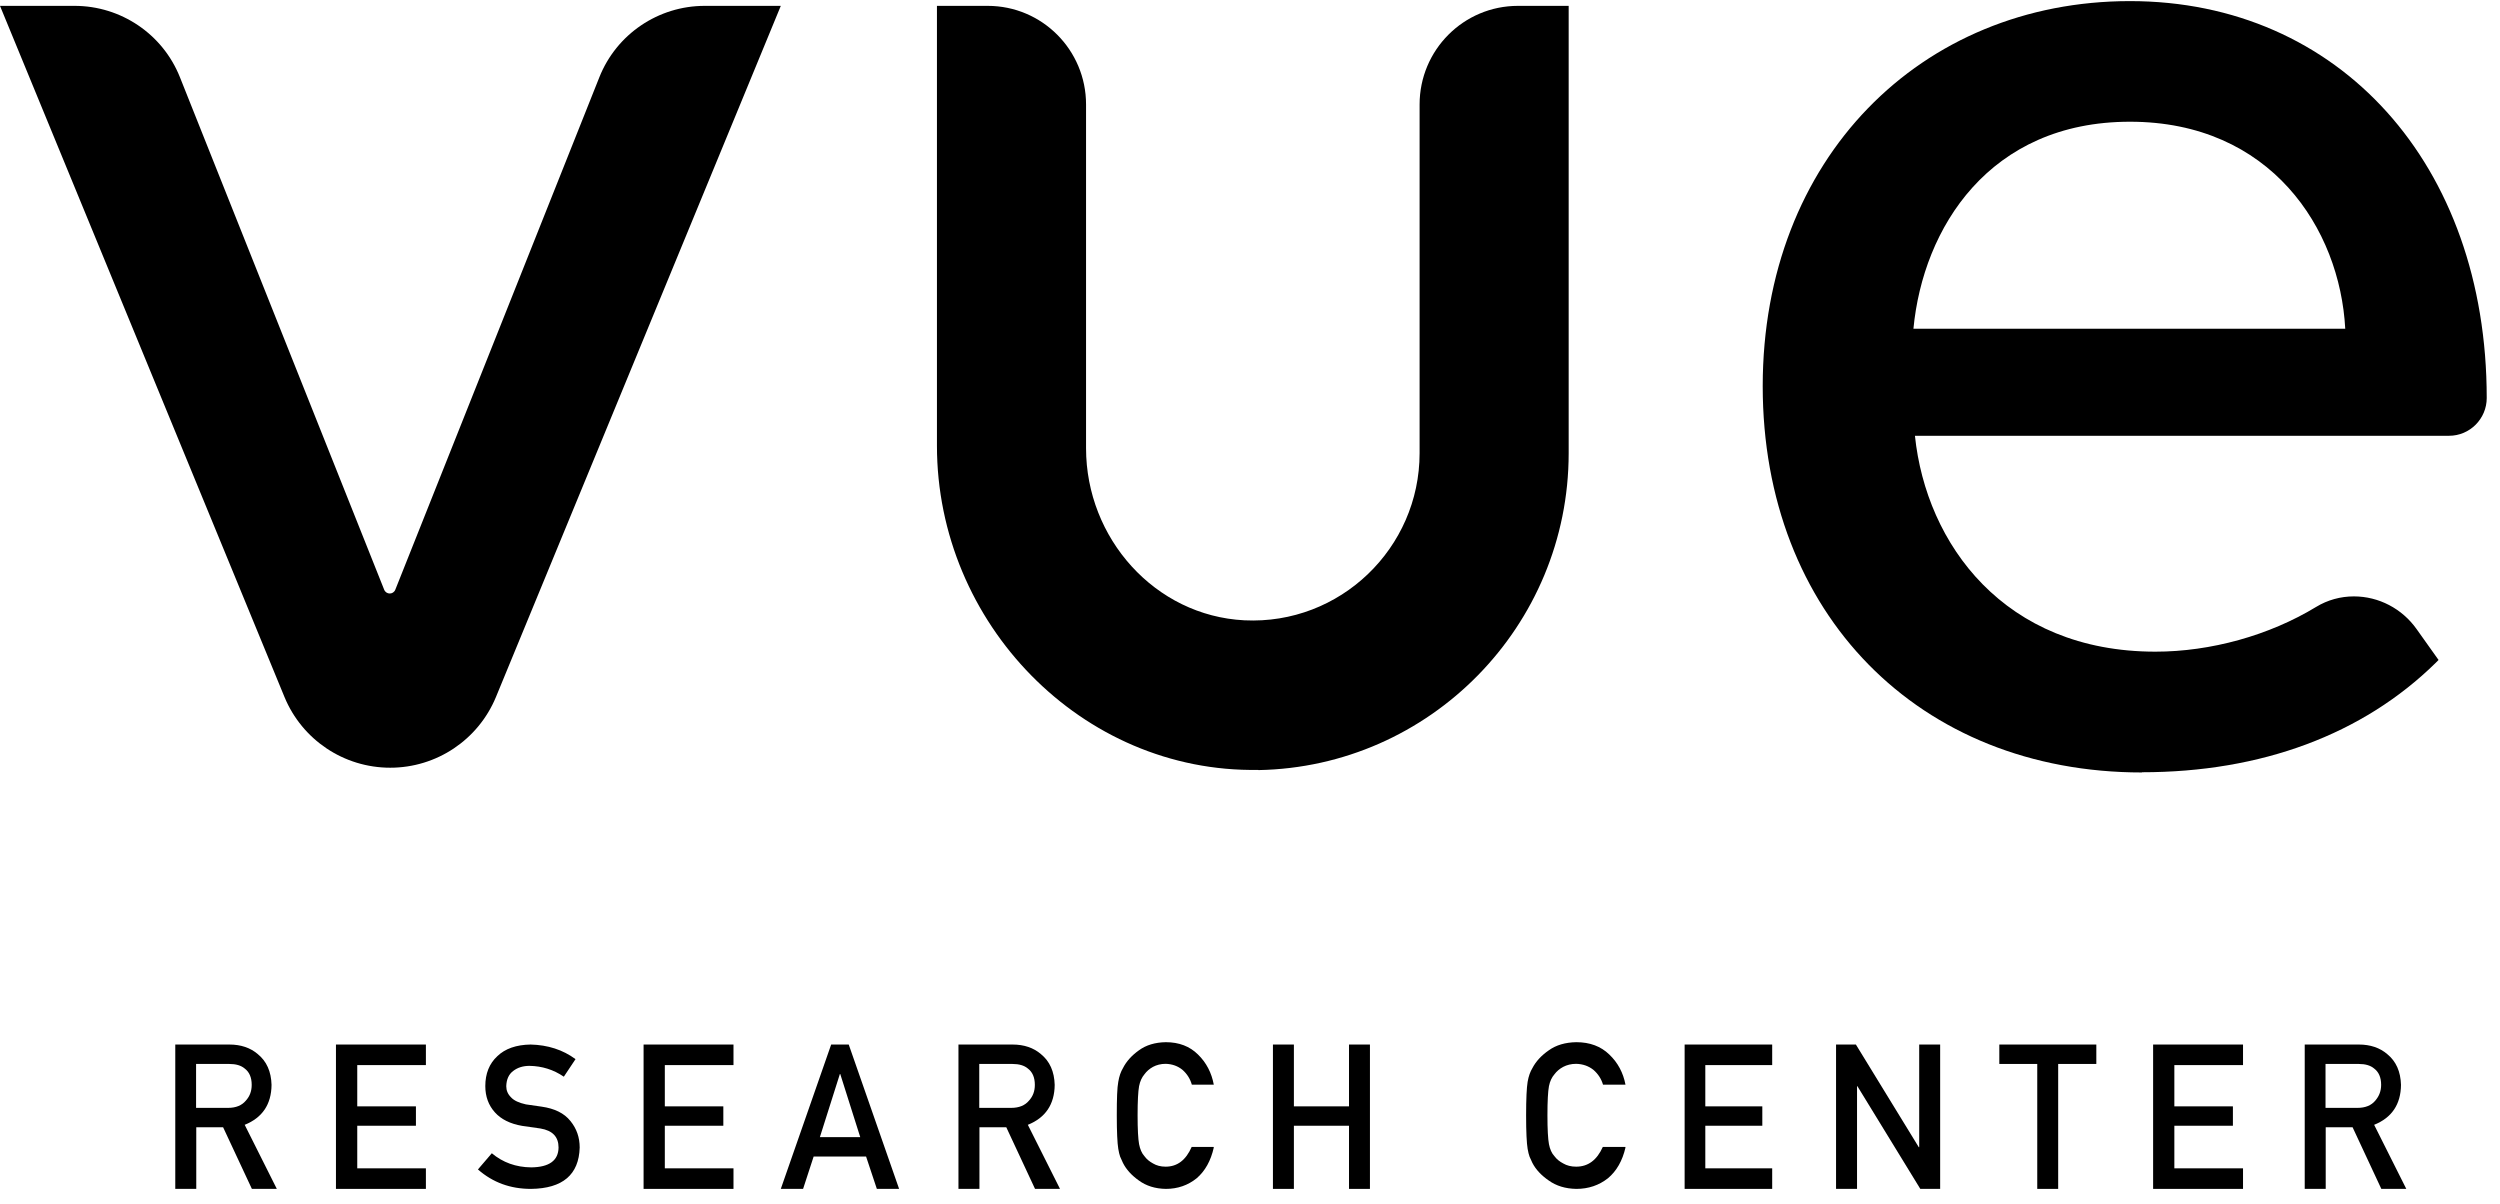 <?xml version="1.0" encoding="UTF-8"?>
<svg xmlns="http://www.w3.org/2000/svg" width="81" height="39" viewBox="0 0 81 39" fill="none">
  <g id="Group 27">
    <path id="Vector" d="M0 0.19H2.417C3.919 0.19 5.274 1.105 5.83 2.503L12.447 19.106C12.515 19.271 12.741 19.271 12.808 19.106L19.419 2.503C19.975 1.105 21.33 0.19 22.832 0.19H25.298L16.068 22.585C15.494 23.971 14.145 24.874 12.643 24.874C11.141 24.874 9.792 23.971 9.218 22.585L0 0.19Z" fill="black"></path>
    <path id="Vector_2" d="M69.402 25.028C62.166 25.028 57.112 19.879 57.112 12.511C57.112 5.142 62.233 0.036 69.011 0.036C75.79 0.036 80.57 5.326 80.57 12.896C80.57 13.569 80.021 14.119 79.351 14.119H62.044C62.409 17.629 64.939 21.114 69.835 21.114C71.627 21.114 73.523 20.588 75.041 19.665C75.412 19.439 75.833 19.323 76.266 19.323C77.071 19.323 77.827 19.72 78.296 20.38L79.009 21.383L78.918 21.475C76.552 23.799 73.261 25.021 69.396 25.021L69.402 25.028ZM61.995 10.652H75.986C75.815 7.411 73.572 3.944 69.011 3.944C64.452 3.944 62.306 7.386 61.995 10.652Z" fill="black"></path>
    <path id="Vector_3" d="M40.768 24.945C35.042 25.043 30.357 20.189 30.357 14.444V0.19H32.002C33.763 0.19 35.188 1.62 35.188 3.386V14.523C35.188 17.439 37.417 19.951 40.317 20.098C43.418 20.25 45.995 17.763 45.995 14.682V3.386C45.995 1.62 47.42 0.19 49.181 0.19H50.825V14.682C50.825 20.287 46.33 24.853 40.768 24.951" fill="black"></path>
    <path id="Vector_4" d="M5.673 33.843H7.432C7.805 33.843 8.112 33.948 8.351 34.152C8.639 34.386 8.786 34.718 8.798 35.15C8.792 35.784 8.498 36.215 7.928 36.444L8.969 38.52H8.161L7.229 36.524H6.359V38.52H5.679V33.843H5.673ZM6.353 35.895H7.389C7.646 35.895 7.836 35.815 7.965 35.661C8.093 35.519 8.155 35.353 8.155 35.15C8.155 34.903 8.075 34.731 7.928 34.62C7.811 34.521 7.646 34.472 7.425 34.472H6.353V35.895Z" fill="black"></path>
    <path id="Vector_5" d="M10.885 33.843H13.799V34.509H11.575V35.846H13.476V36.474H11.575V37.854H13.799V38.52H10.885V33.843Z" fill="black"></path>
    <path id="Vector_6" d="M15.932 37.363C16.293 37.666 16.715 37.817 17.21 37.823C17.797 37.817 18.091 37.599 18.097 37.181C18.097 36.836 17.907 36.63 17.51 36.563C17.326 36.539 17.131 36.509 16.916 36.478C16.531 36.412 16.238 36.266 16.036 36.042C15.828 35.812 15.724 35.527 15.724 35.188C15.724 34.788 15.852 34.461 16.115 34.219C16.366 33.977 16.727 33.85 17.192 33.843C17.748 33.856 18.237 34.013 18.647 34.316L18.268 34.885C17.932 34.655 17.559 34.54 17.155 34.534C16.947 34.534 16.77 34.589 16.629 34.698C16.482 34.807 16.409 34.976 16.403 35.194C16.403 35.328 16.452 35.449 16.556 35.552C16.654 35.661 16.819 35.733 17.039 35.782C17.161 35.8 17.332 35.824 17.546 35.855C17.968 35.915 18.28 36.067 18.482 36.321C18.684 36.569 18.782 36.854 18.782 37.181C18.757 38.059 18.231 38.508 17.204 38.52C16.537 38.52 15.969 38.314 15.485 37.89L15.932 37.369V37.363Z" fill="black"></path>
    <path id="Vector_7" d="M20.852 33.843H23.765V34.509H21.54V35.846H23.436V36.474H21.54V37.854H23.765V38.52H20.852V33.843Z" fill="black"></path>
    <path id="Vector_8" d="M28.067 37.472H26.362L26.02 38.52H25.298L26.93 33.843H27.499L29.131 38.52H28.41L28.061 37.472H28.067ZM27.872 36.844L27.224 34.798H27.212L26.564 36.844H27.878H27.872Z" fill="black"></path>
    <path id="Vector_9" d="M31.047 33.843H32.806C33.18 33.843 33.486 33.948 33.725 34.152C34.013 34.386 34.16 34.718 34.172 35.15C34.166 35.784 33.872 36.215 33.302 36.444L34.344 38.52H33.535L32.604 36.524H31.734V38.52H31.054V33.843H31.047ZM31.728 35.895H32.763C33.02 35.895 33.21 35.815 33.339 35.661C33.468 35.519 33.529 35.353 33.529 35.15C33.529 34.903 33.449 34.731 33.302 34.62C33.186 34.521 33.02 34.472 32.8 34.472H31.728V35.895Z" fill="black"></path>
    <path id="Vector_10" d="M39.327 37.179C39.231 37.61 39.044 37.942 38.773 38.175C38.49 38.403 38.159 38.52 37.773 38.52C37.424 38.514 37.135 38.421 36.9 38.249C36.666 38.083 36.491 37.893 36.383 37.677C36.352 37.61 36.322 37.542 36.292 37.474C36.268 37.407 36.25 37.327 36.232 37.222C36.202 37.038 36.184 36.675 36.184 36.14C36.184 35.605 36.196 35.236 36.232 35.052C36.262 34.867 36.316 34.72 36.383 34.609C36.491 34.394 36.66 34.203 36.9 34.031C37.135 33.859 37.424 33.773 37.773 33.767C38.201 33.767 38.55 33.902 38.815 34.166C39.086 34.431 39.255 34.757 39.327 35.144H38.616C38.562 34.953 38.46 34.794 38.315 34.665C38.165 34.542 37.984 34.474 37.767 34.468C37.611 34.468 37.472 34.505 37.358 34.566C37.244 34.628 37.147 34.714 37.081 34.806C36.997 34.904 36.937 35.033 36.906 35.193C36.876 35.359 36.858 35.673 36.858 36.134C36.858 36.595 36.876 36.903 36.906 37.069C36.937 37.229 36.991 37.364 37.081 37.462C37.153 37.561 37.244 37.634 37.358 37.696C37.472 37.764 37.605 37.8 37.767 37.8C38.147 37.8 38.424 37.585 38.61 37.161H39.321L39.327 37.179Z" fill="black"></path>
    <path id="Vector_11" d="M43.708 36.474H41.922V38.52H41.243V33.843H41.922V35.846H43.708V33.843H44.386V38.52H43.708V36.474Z" fill="black"></path>
    <path id="Vector_12" d="M52.666 37.179C52.567 37.61 52.376 37.942 52.098 38.175C51.808 38.403 51.469 38.52 51.074 38.52C50.716 38.514 50.42 38.421 50.18 38.249C49.939 38.083 49.76 37.893 49.649 37.677C49.618 37.61 49.588 37.542 49.557 37.474C49.532 37.407 49.514 37.327 49.495 37.222C49.464 37.038 49.446 36.675 49.446 36.14C49.446 35.605 49.464 35.236 49.495 35.052C49.526 34.867 49.581 34.72 49.649 34.609C49.76 34.394 49.933 34.203 50.18 34.031C50.42 33.859 50.716 33.773 51.074 33.767C51.512 33.767 51.87 33.902 52.141 34.166C52.419 34.431 52.592 34.757 52.666 35.144H51.938C51.882 34.953 51.777 34.794 51.629 34.665C51.475 34.542 51.29 34.474 51.068 34.468C50.908 34.468 50.766 34.505 50.649 34.566C50.531 34.628 50.433 34.714 50.365 34.806C50.279 34.904 50.217 35.033 50.186 35.193C50.155 35.359 50.137 35.673 50.137 36.134C50.137 36.595 50.155 36.903 50.186 37.069C50.217 37.229 50.272 37.364 50.365 37.462C50.439 37.561 50.531 37.634 50.649 37.696C50.766 37.764 50.901 37.8 51.068 37.8C51.457 37.8 51.74 37.585 51.931 37.161H52.659L52.666 37.179Z" fill="black"></path>
    <path id="Vector_13" d="M54.582 33.843H57.419V34.509H55.252V35.846H57.099V36.474H55.252V37.854H57.419V38.52H54.582V33.843Z" fill="black"></path>
    <path id="Vector_14" d="M59.488 33.843H60.131L62.169 37.17H62.182V33.843H62.861V38.52H62.218L60.18 35.193H60.168V38.52H59.488V33.843Z" fill="black"></path>
    <path id="Vector_15" d="M66.007 34.472H64.778V33.843H67.921V34.472H66.685V38.52H66.007V34.472Z" fill="black"></path>
    <path id="Vector_16" d="M69.761 33.843H72.674V34.509H70.449V35.846H72.346V36.474H70.449V37.854H72.674V38.52H69.761V33.843Z" fill="black"></path>
    <path id="Vector_17" d="M74.667 33.843H76.426C76.799 33.843 77.106 33.948 77.345 34.152C77.633 34.386 77.78 34.718 77.792 35.15C77.786 35.784 77.492 36.215 76.922 36.444L77.964 38.52H77.155L76.224 36.524H75.353V38.52H74.673V33.843H74.667ZM75.347 35.895H76.383C76.64 35.895 76.83 35.815 76.959 35.661C77.081 35.519 77.149 35.353 77.149 35.15C77.149 34.903 77.069 34.731 76.922 34.62C76.806 34.521 76.64 34.472 76.42 34.472H75.347V35.895Z" fill="black"></path>
  </g>
</svg>
